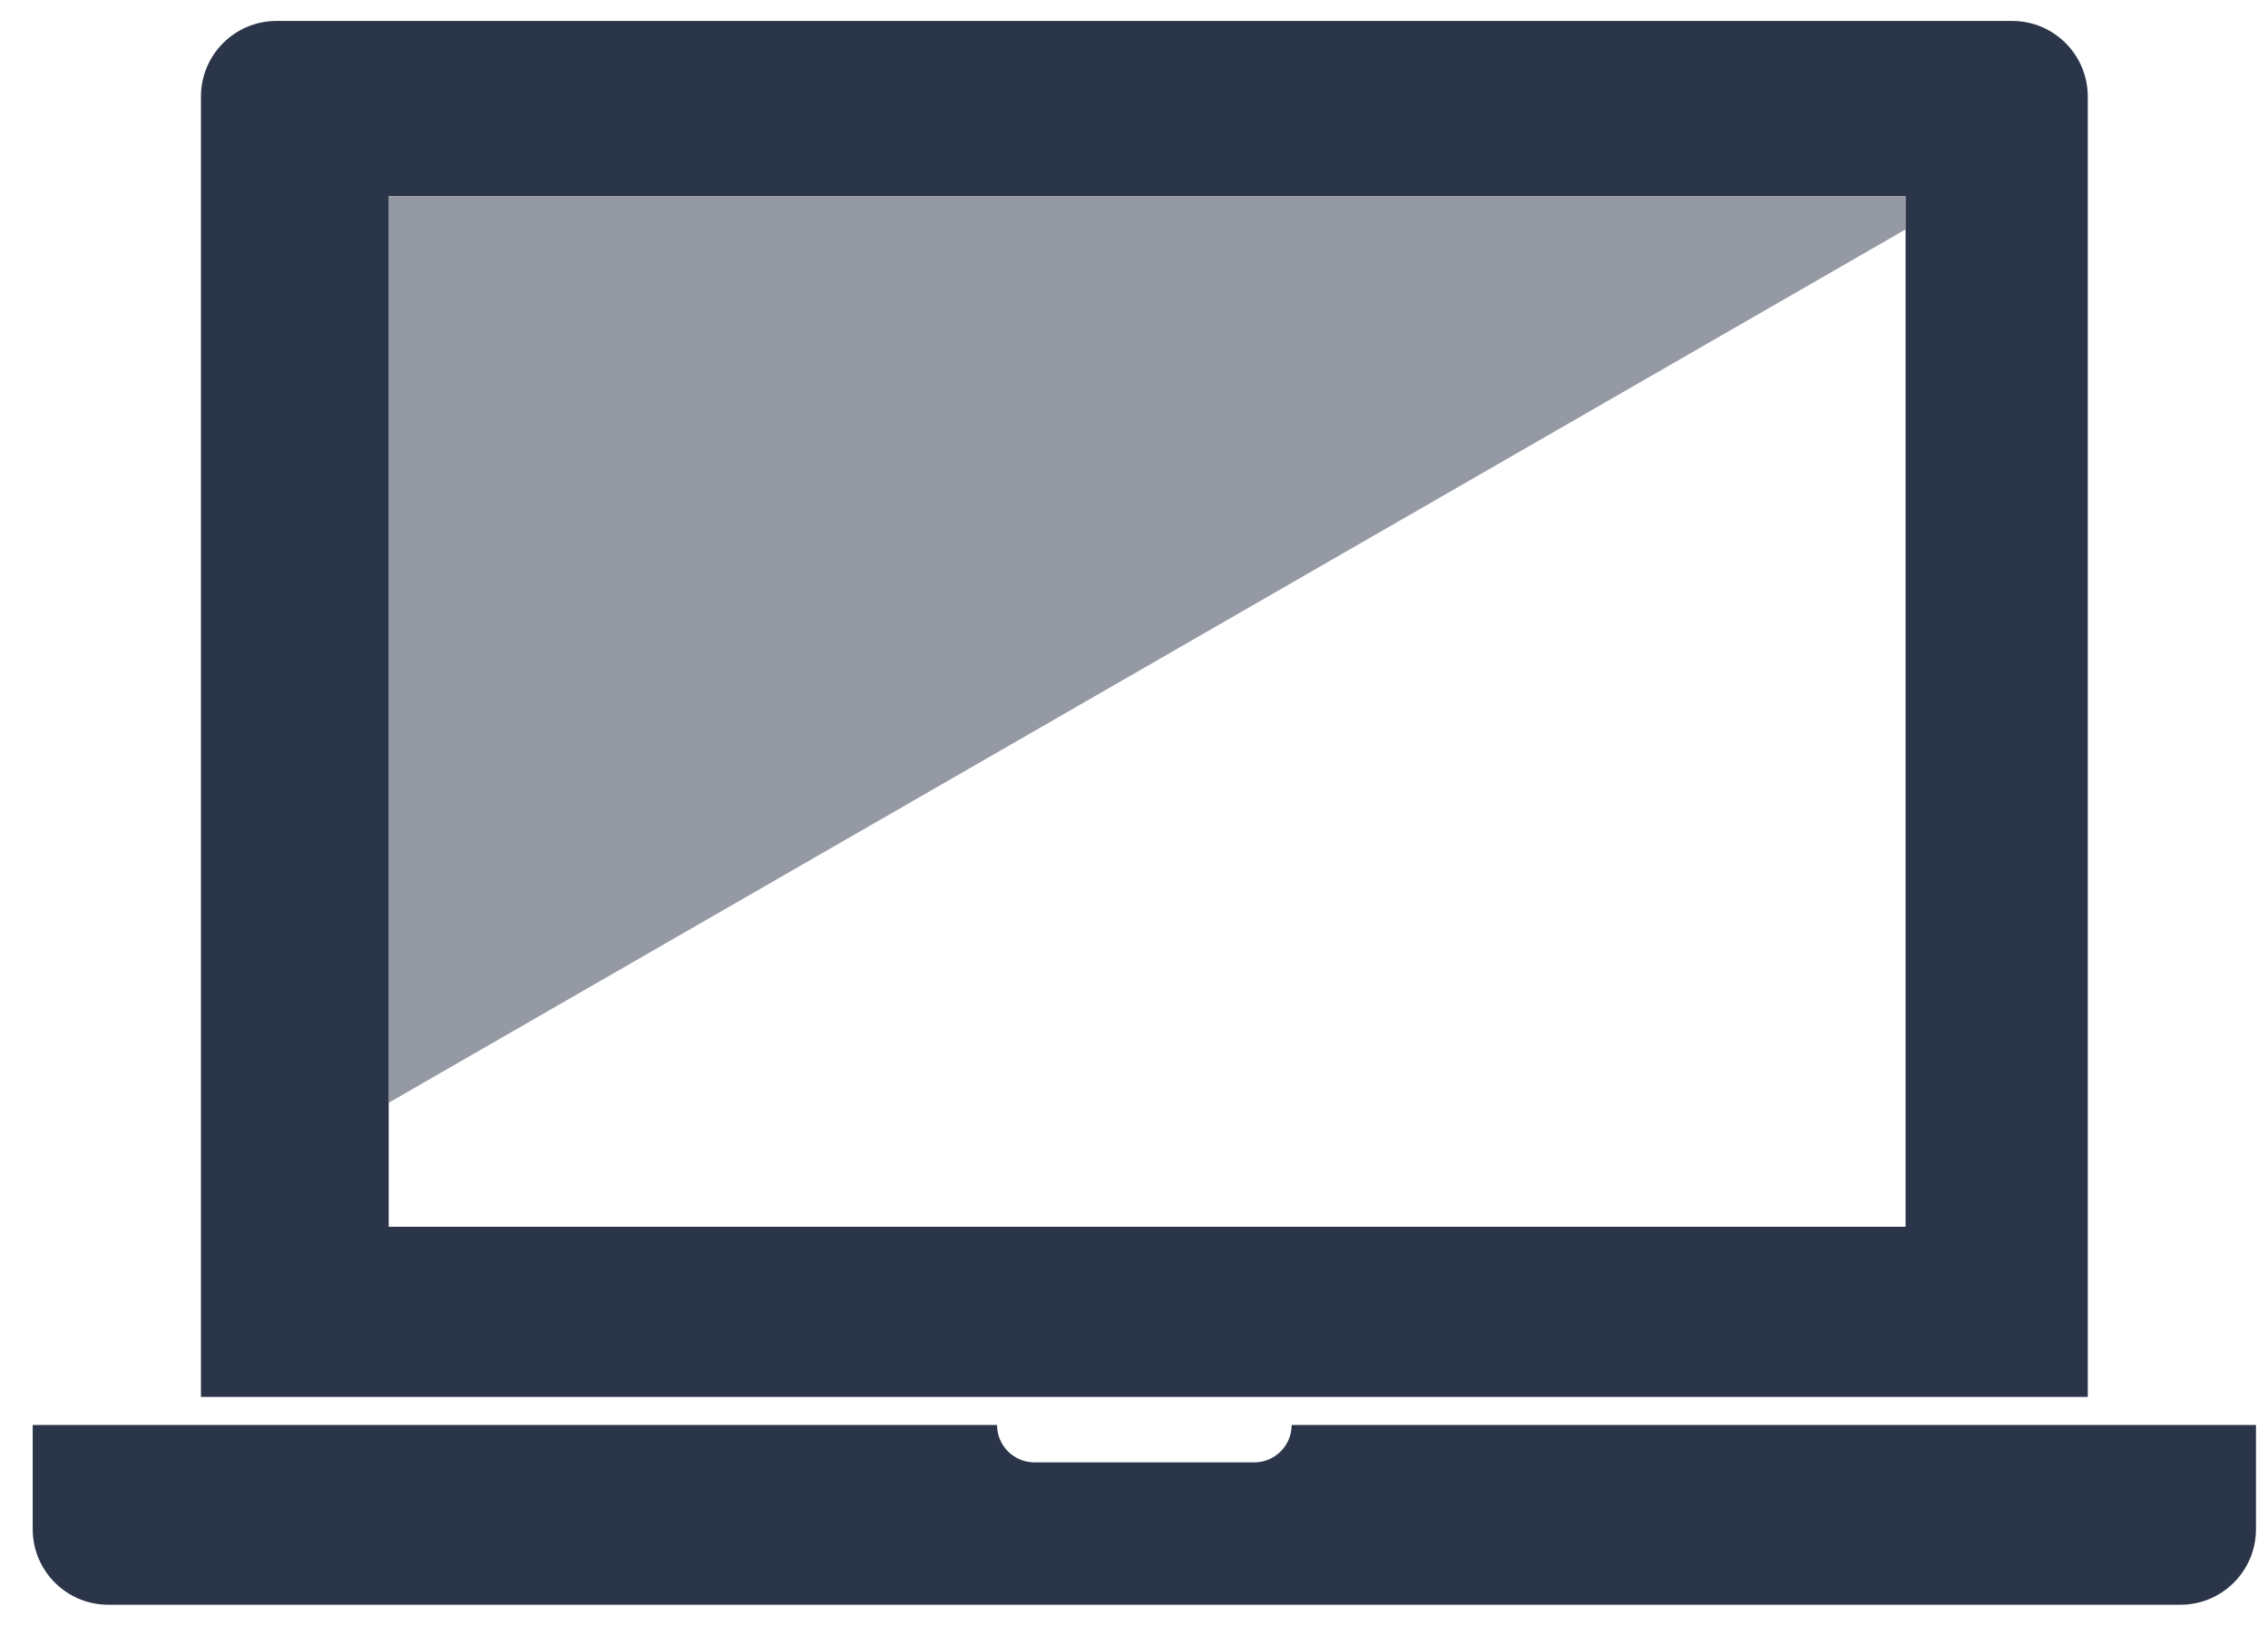 <svg width="60" height="43" viewBox="0 0 60 43" fill="none" xmlns="http://www.w3.org/2000/svg">
<path fill-rule="evenodd" clip-rule="evenodd" d="M7.316 0.554C6.212 0.554 5.316 1.449 5.316 2.554V36.948H55.232V2.554C55.232 1.449 54.336 0.554 53.232 0.554H7.316ZM50.412 5.186H10.283V32.448H50.412V5.186Z" fill="#2B3549"/>
<path opacity="0.5" fill-rule="evenodd" clip-rule="evenodd" d="M50.412 6.068V5.188H10.283V29.168L50.412 6.068Z" fill="#2B3549"/>
<path fill-rule="evenodd" clip-rule="evenodd" d="M26.377 37.691H0.865V40.446C0.865 41.551 1.761 42.446 2.865 42.446H57.682C58.787 42.446 59.682 41.551 59.682 40.446V37.691H34.17C34.17 38.237 33.727 38.68 33.181 38.68H27.366C26.82 38.68 26.377 38.237 26.377 37.691Z" fill="#2B3549"/>
</svg>

